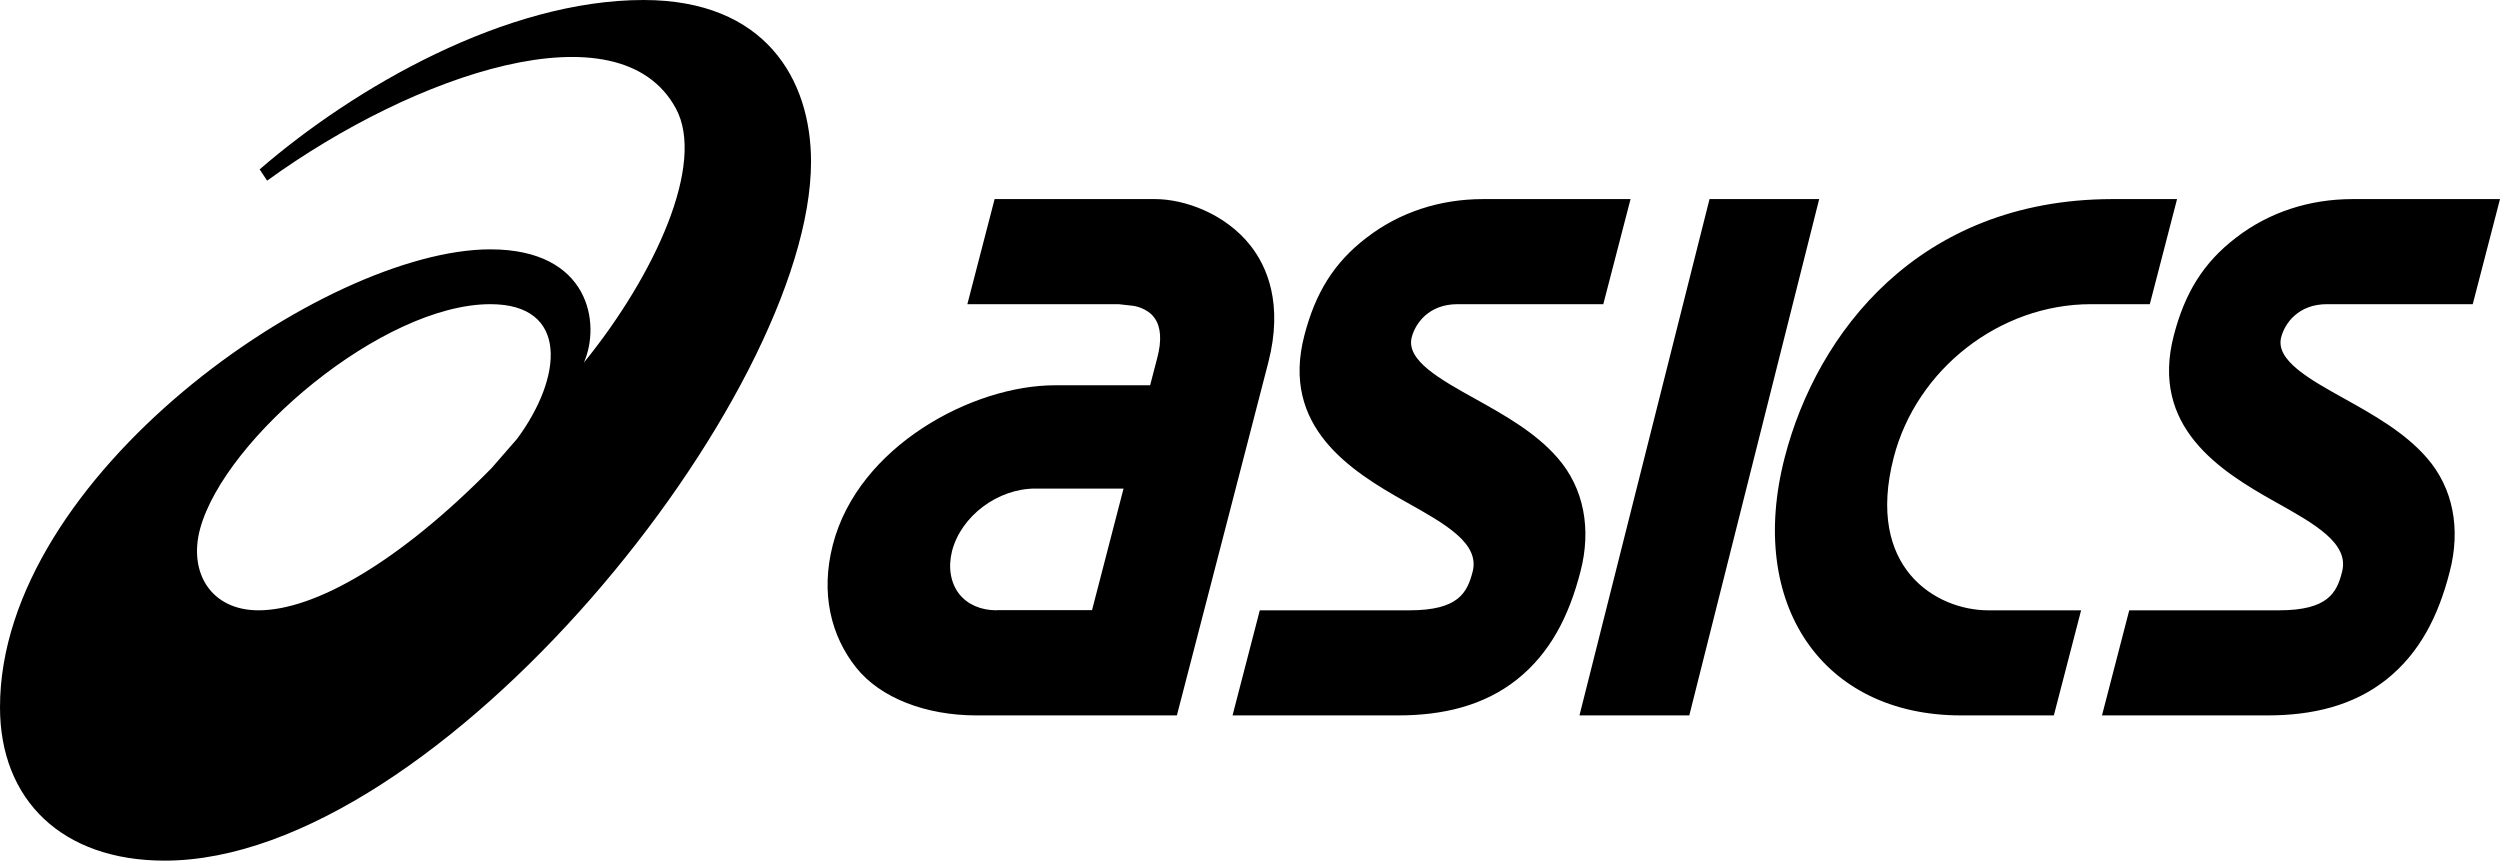 <svg xmlns="http://www.w3.org/2000/svg" viewBox="0 0 153.2 52.74"><path d="M39.44 0c-8.42 0-17.7 5.34-23.53 10.38l.46.69C25.41 4.52 37.96.25 41.42 6.65c1.83 3.38-1.27 10.19-5.64 15.57 1.05-2.38.36-6.94-5.73-6.94C19.92 15.28 0 29.15 0 43.34c0 5.69 3.81 9.4 10.09 9.4 16.81 0 39.61-28.51 39.61-42.83C49.7 4.85 46.89 0 39.43 0M15.84 37.4c-2.91 0-4.3-2.31-3.58-4.99 1.51-5.55 11.19-13.77 17.79-13.77 4.82 0 4.45 4.46 1.63 8.26l-1.56 1.79c-5.59 5.68-10.78 8.71-14.28 8.71m128.33-25.2c-2.66 0-5.13.81-7.14 2.36-2.03 1.55-3.15 3.42-3.82 6-1.45 5.58 2.79 8.28 6.21 10.19 2.45 1.37 4.56 2.55 4.1 4.3-.32 1.26-.85 2.35-3.86 2.35h-9.18l-1.67 6.44h10.16c2.73 0 5.24-.59 7.27-2.2 2.03-1.62 3.18-3.86 3.88-6.61.68-2.61.22-5.11-1.4-6.97-1.35-1.56-3.3-2.65-5.02-3.61-2.2-1.22-4.27-2.38-3.91-3.78.22-.85 1.04-2.03 2.81-2.03h8.93l1.67-6.44h-9.02Zm-53.28 0c-2.66 0-5.13.81-7.14 2.36-2.03 1.55-3.15 3.42-3.82 6-1.45 5.58 2.8 8.28 6.21 10.19 2.45 1.37 4.56 2.55 4.1 4.3-.33 1.26-.86 2.35-3.86 2.35H77.2l-1.67 6.44h10.16c2.73 0 5.24-.59 7.27-2.2 2.03-1.62 3.18-3.86 3.89-6.61.68-2.61.22-5.11-1.4-6.97-1.35-1.56-3.31-2.65-5.03-3.61-2.2-1.22-4.27-2.38-3.91-3.78.22-.85 1.04-2.03 2.81-2.03h8.93l1.67-6.44H90.9Zm13.87 0-7.97 31.64h6.73l7.96-31.64h-6.72zm24.64 0c-11.85.04-18.06 8.21-20.03 15.82-2.34 9.02 2.31 15.82 10.8 15.82h5.69l1.67-6.44h-5.69c-3.18 0-7.55-2.59-5.79-9.38 1.4-5.4 6.49-9.38 12.08-9.38h3.61l1.67-6.44h-4.01Zm-52.77 2.85c-1.55-1.97-4.06-2.85-5.85-2.85h-9.83l-1.67 6.44h9.27l.89.1s.86.1 1.32.76c.38.54.44 1.36.16 2.42l-.44 1.69h-5.84c-5.03 0-12.04 3.73-13.6 9.76-.78 3.01-.1 5.61 1.41 7.52 1.5 1.9 4.32 2.95 7.38 2.95h12.29l3.23-12.46 2.37-9.16c.93-3.6-.08-5.89-1.09-7.17M61.08 37.4c-.98 0-1.79-.36-2.3-1-.53-.68-.69-1.63-.44-2.63.56-2.15 2.8-3.83 5.1-3.83h5.41l-1.93 7.45h-5.83Z"/></svg>